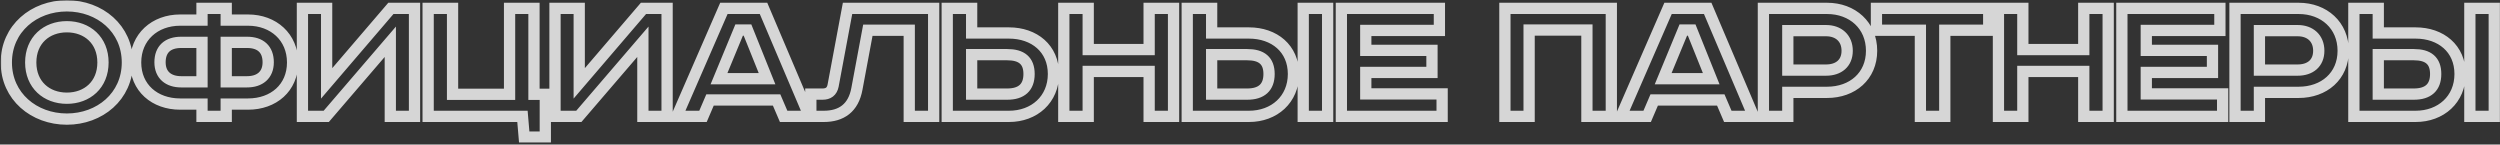 <?xml version="1.0" encoding="UTF-8"?> <svg xmlns="http://www.w3.org/2000/svg" width="1332" height="77" viewBox="0 0 1332 77" fill="none"><rect x="0" y="0" width="1332" height="77" fill="#333333" stroke="none"/><mask id="path-1-outside-1_2128_84" maskUnits="userSpaceOnUse" x="0.37" y="0.113" width="1332" height="76" fill="black"><rect fill="white" x="0.37" y="0.113" width="1332" height="76"></rect><path d="M16.375 33.285C16.375 45.145 24.802 52.324 35.622 52.324C46.442 52.324 54.869 45.145 54.869 33.285C54.869 21.424 46.442 14.246 35.622 14.246C24.802 14.246 16.375 21.424 16.375 33.285ZM67.874 33.285C67.874 51.388 53.101 63.456 35.622 63.456C18.143 63.456 3.37 51.388 3.37 33.285C3.37 15.182 18.143 3.113 35.622 3.113C53.101 3.113 67.874 15.182 67.874 33.285ZM107.628 10.708V4.466H120.529V10.708H132.182C145.707 10.708 155.903 19.76 155.903 33.285C155.903 46.81 145.707 55.445 132.182 55.445H120.529V62H107.628V55.445H95.976C82.451 55.445 72.255 46.81 72.255 33.285C72.255 19.76 82.451 10.708 95.976 10.708H107.628ZM107.628 22.569H96.496C89.421 22.569 85.26 26.21 85.26 33.181C85.26 40.047 89.837 43.585 96.496 43.585H107.628V22.569ZM120.529 22.569V43.585H131.662C138.32 43.585 142.898 40.047 142.898 33.181C142.898 26.21 138.736 22.569 131.662 22.569H120.529ZM161.132 4.466H174.033V44.417L208.262 4.466H220.851V62H207.95V22.257L173.825 62H161.132V4.466ZM228.116 4.466H241.121V50.243H271.5V4.466H284.505V50.243H290.54V73.028H279.303L278.367 62H228.116V4.466ZM295.709 4.466H308.61V44.417L342.839 4.466H355.428V62H342.527V22.257L308.402 62H295.709V4.466ZM393.801 16.014L383.085 41.92H408.679L398.275 16.014H393.801ZM385.686 4.466H406.806L431.255 62H417.522L413.777 53.261H378.299L374.553 62H360.612L385.686 4.466ZM451.57 4.466H497.452V62H484.447V16.118H462.39L456.564 47.33C454.691 57.526 448.345 62 438.877 62H432.01V50.139H438.253C441.27 50.139 443.247 48.787 443.871 45.666L451.57 4.466ZM504.687 4.466H517.692V17.575H537.564C551.089 17.575 561.285 25.898 561.285 39.423C561.285 52.948 551.089 62 537.564 62H504.687V4.466ZM517.692 29.123V50.139H536.627C544.326 50.139 548.28 46.498 548.28 39.423C548.28 32.349 544.326 29.123 536.627 29.123H517.692ZM566.794 4.466H579.799V26.418H612.26V4.466H625.265V62H612.26V38.071H579.799V62H566.794V4.466ZM694.359 4.466H707.364V62H694.359V4.466ZM632.559 4.466H645.564V17.575H665.435C678.961 17.575 689.157 25.898 689.157 39.423C689.157 52.948 678.961 62 665.435 62H632.559V4.466ZM645.564 29.123V50.139H664.499C672.198 50.139 676.152 46.498 676.152 39.423C676.152 32.349 672.198 29.123 664.499 29.123H645.564ZM714.681 4.466H766.909V16.222H727.686V26.834H762.956V38.591H727.686V50.035H768.366V62H714.681V4.466ZM801.811 4.466H858.513V62H845.508V16.014H814.712V62H801.811V4.466ZM896.855 16.014L886.138 41.92H911.732L901.328 16.014H896.855ZM888.739 4.466H909.86L934.309 62H920.576L916.83 53.261H881.353L877.607 62H863.666L888.739 4.466ZM939.538 4.466H973.455C986.98 4.466 997.176 13.517 997.176 27.043C997.176 40.568 986.98 49.203 973.455 49.203H952.543V62H939.538V4.466ZM952.543 16.326V37.342H972.935C979.593 37.342 984.171 33.701 984.171 27.043C984.171 20.384 979.593 16.326 972.935 16.326H952.543ZM999.767 4.466H1059.59V16.118H1036.18V62H1023.18V16.118H999.767V4.466ZM1064.77 4.466H1077.77V26.418H1110.23V4.466H1123.24V62H1110.23V38.071H1077.77V62H1064.77V4.466ZM1130.53 4.466H1182.76V16.222H1143.54V26.834H1178.81V38.591H1143.54V50.035H1184.22V62H1130.53V4.466ZM1190.81 4.466H1224.73C1238.25 4.466 1248.45 13.517 1248.45 27.043C1248.45 40.568 1238.25 49.203 1224.73 49.203H1203.82V62H1190.81V4.466ZM1203.82 16.326V37.342H1224.21C1230.87 37.342 1235.44 33.701 1235.44 27.043C1235.44 20.384 1230.87 16.326 1224.21 16.326H1203.82ZM1315.94 4.466H1328.94V62H1315.94V4.466ZM1254.14 4.466H1267.14V17.575H1287.01C1300.54 17.575 1310.73 25.898 1310.73 39.423C1310.73 52.948 1300.54 62 1287.01 62H1254.14V4.466ZM1267.14 29.123V50.139H1286.08C1293.78 50.139 1297.73 46.498 1297.73 39.423C1297.73 32.349 1293.78 29.123 1286.08 29.123H1267.14Z"></path></mask><path d="M16.375 33.285C16.375 45.145 24.802 52.324 35.622 52.324C46.442 52.324 54.869 45.145 54.869 33.285C54.869 21.424 46.442 14.246 35.622 14.246C24.802 14.246 16.375 21.424 16.375 33.285ZM67.874 33.285C67.874 51.388 53.101 63.456 35.622 63.456C18.143 63.456 3.37 51.388 3.37 33.285C3.37 15.182 18.143 3.113 35.622 3.113C53.101 3.113 67.874 15.182 67.874 33.285ZM107.628 10.708V4.466H120.529V10.708H132.182C145.707 10.708 155.903 19.76 155.903 33.285C155.903 46.81 145.707 55.445 132.182 55.445H120.529V62H107.628V55.445H95.976C82.451 55.445 72.255 46.81 72.255 33.285C72.255 19.76 82.451 10.708 95.976 10.708H107.628ZM107.628 22.569H96.496C89.421 22.569 85.26 26.21 85.26 33.181C85.26 40.047 89.837 43.585 96.496 43.585H107.628V22.569ZM120.529 22.569V43.585H131.662C138.32 43.585 142.898 40.047 142.898 33.181C142.898 26.21 138.736 22.569 131.662 22.569H120.529ZM161.132 4.466H174.033V44.417L208.262 4.466H220.851V62H207.95V22.257L173.825 62H161.132V4.466ZM228.116 4.466H241.121V50.243H271.5V4.466H284.505V50.243H290.54V73.028H279.303L278.367 62H228.116V4.466ZM295.709 4.466H308.61V44.417L342.839 4.466H355.428V62H342.527V22.257L308.402 62H295.709V4.466ZM393.801 16.014L383.085 41.92H408.679L398.275 16.014H393.801ZM385.686 4.466H406.806L431.255 62H417.522L413.777 53.261H378.299L374.553 62H360.612L385.686 4.466ZM451.57 4.466H497.452V62H484.447V16.118H462.39L456.564 47.33C454.691 57.526 448.345 62 438.877 62H432.01V50.139H438.253C441.27 50.139 443.247 48.787 443.871 45.666L451.57 4.466ZM504.687 4.466H517.692V17.575H537.564C551.089 17.575 561.285 25.898 561.285 39.423C561.285 52.948 551.089 62 537.564 62H504.687V4.466ZM517.692 29.123V50.139H536.627C544.326 50.139 548.28 46.498 548.28 39.423C548.28 32.349 544.326 29.123 536.627 29.123H517.692ZM566.794 4.466H579.799V26.418H612.26V4.466H625.265V62H612.26V38.071H579.799V62H566.794V4.466ZM694.359 4.466H707.364V62H694.359V4.466ZM632.559 4.466H645.564V17.575H665.435C678.961 17.575 689.157 25.898 689.157 39.423C689.157 52.948 678.961 62 665.435 62H632.559V4.466ZM645.564 29.123V50.139H664.499C672.198 50.139 676.152 46.498 676.152 39.423C676.152 32.349 672.198 29.123 664.499 29.123H645.564ZM714.681 4.466H766.909V16.222H727.686V26.834H762.956V38.591H727.686V50.035H768.366V62H714.681V4.466ZM801.811 4.466H858.513V62H845.508V16.014H814.712V62H801.811V4.466ZM896.855 16.014L886.138 41.92H911.732L901.328 16.014H896.855ZM888.739 4.466H909.86L934.309 62H920.576L916.83 53.261H881.353L877.607 62H863.666L888.739 4.466ZM939.538 4.466H973.455C986.98 4.466 997.176 13.517 997.176 27.043C997.176 40.568 986.98 49.203 973.455 49.203H952.543V62H939.538V4.466ZM952.543 16.326V37.342H972.935C979.593 37.342 984.171 33.701 984.171 27.043C984.171 20.384 979.593 16.326 972.935 16.326H952.543ZM999.767 4.466H1059.59V16.118H1036.18V62H1023.18V16.118H999.767V4.466ZM1064.77 4.466H1077.77V26.418H1110.23V4.466H1123.24V62H1110.23V38.071H1077.77V62H1064.77V4.466ZM1130.53 4.466H1182.76V16.222H1143.54V26.834H1178.81V38.591H1143.54V50.035H1184.22V62H1130.53V4.466ZM1190.81 4.466H1224.73C1238.25 4.466 1248.45 13.517 1248.45 27.043C1248.45 40.568 1238.25 49.203 1224.73 49.203H1203.82V62H1190.81V4.466ZM1203.82 16.326V37.342H1224.21C1230.87 37.342 1235.44 33.701 1235.44 27.043C1235.44 20.384 1230.87 16.326 1224.21 16.326H1203.82ZM1315.94 4.466H1328.94V62H1315.94V4.466ZM1254.14 4.466H1267.14V17.575H1287.01C1300.54 17.575 1310.73 25.898 1310.73 39.423C1310.73 52.948 1300.54 62 1287.01 62H1254.14V4.466ZM1267.14 29.123V50.139H1286.08C1293.78 50.139 1297.73 46.498 1297.73 39.423C1297.73 32.349 1293.78 29.123 1286.08 29.123H1267.14Z" stroke="white" stroke-opacity="0.8" stroke-width="6" mask="url(#path-1-outside-1_2128_84)"></path></svg> 